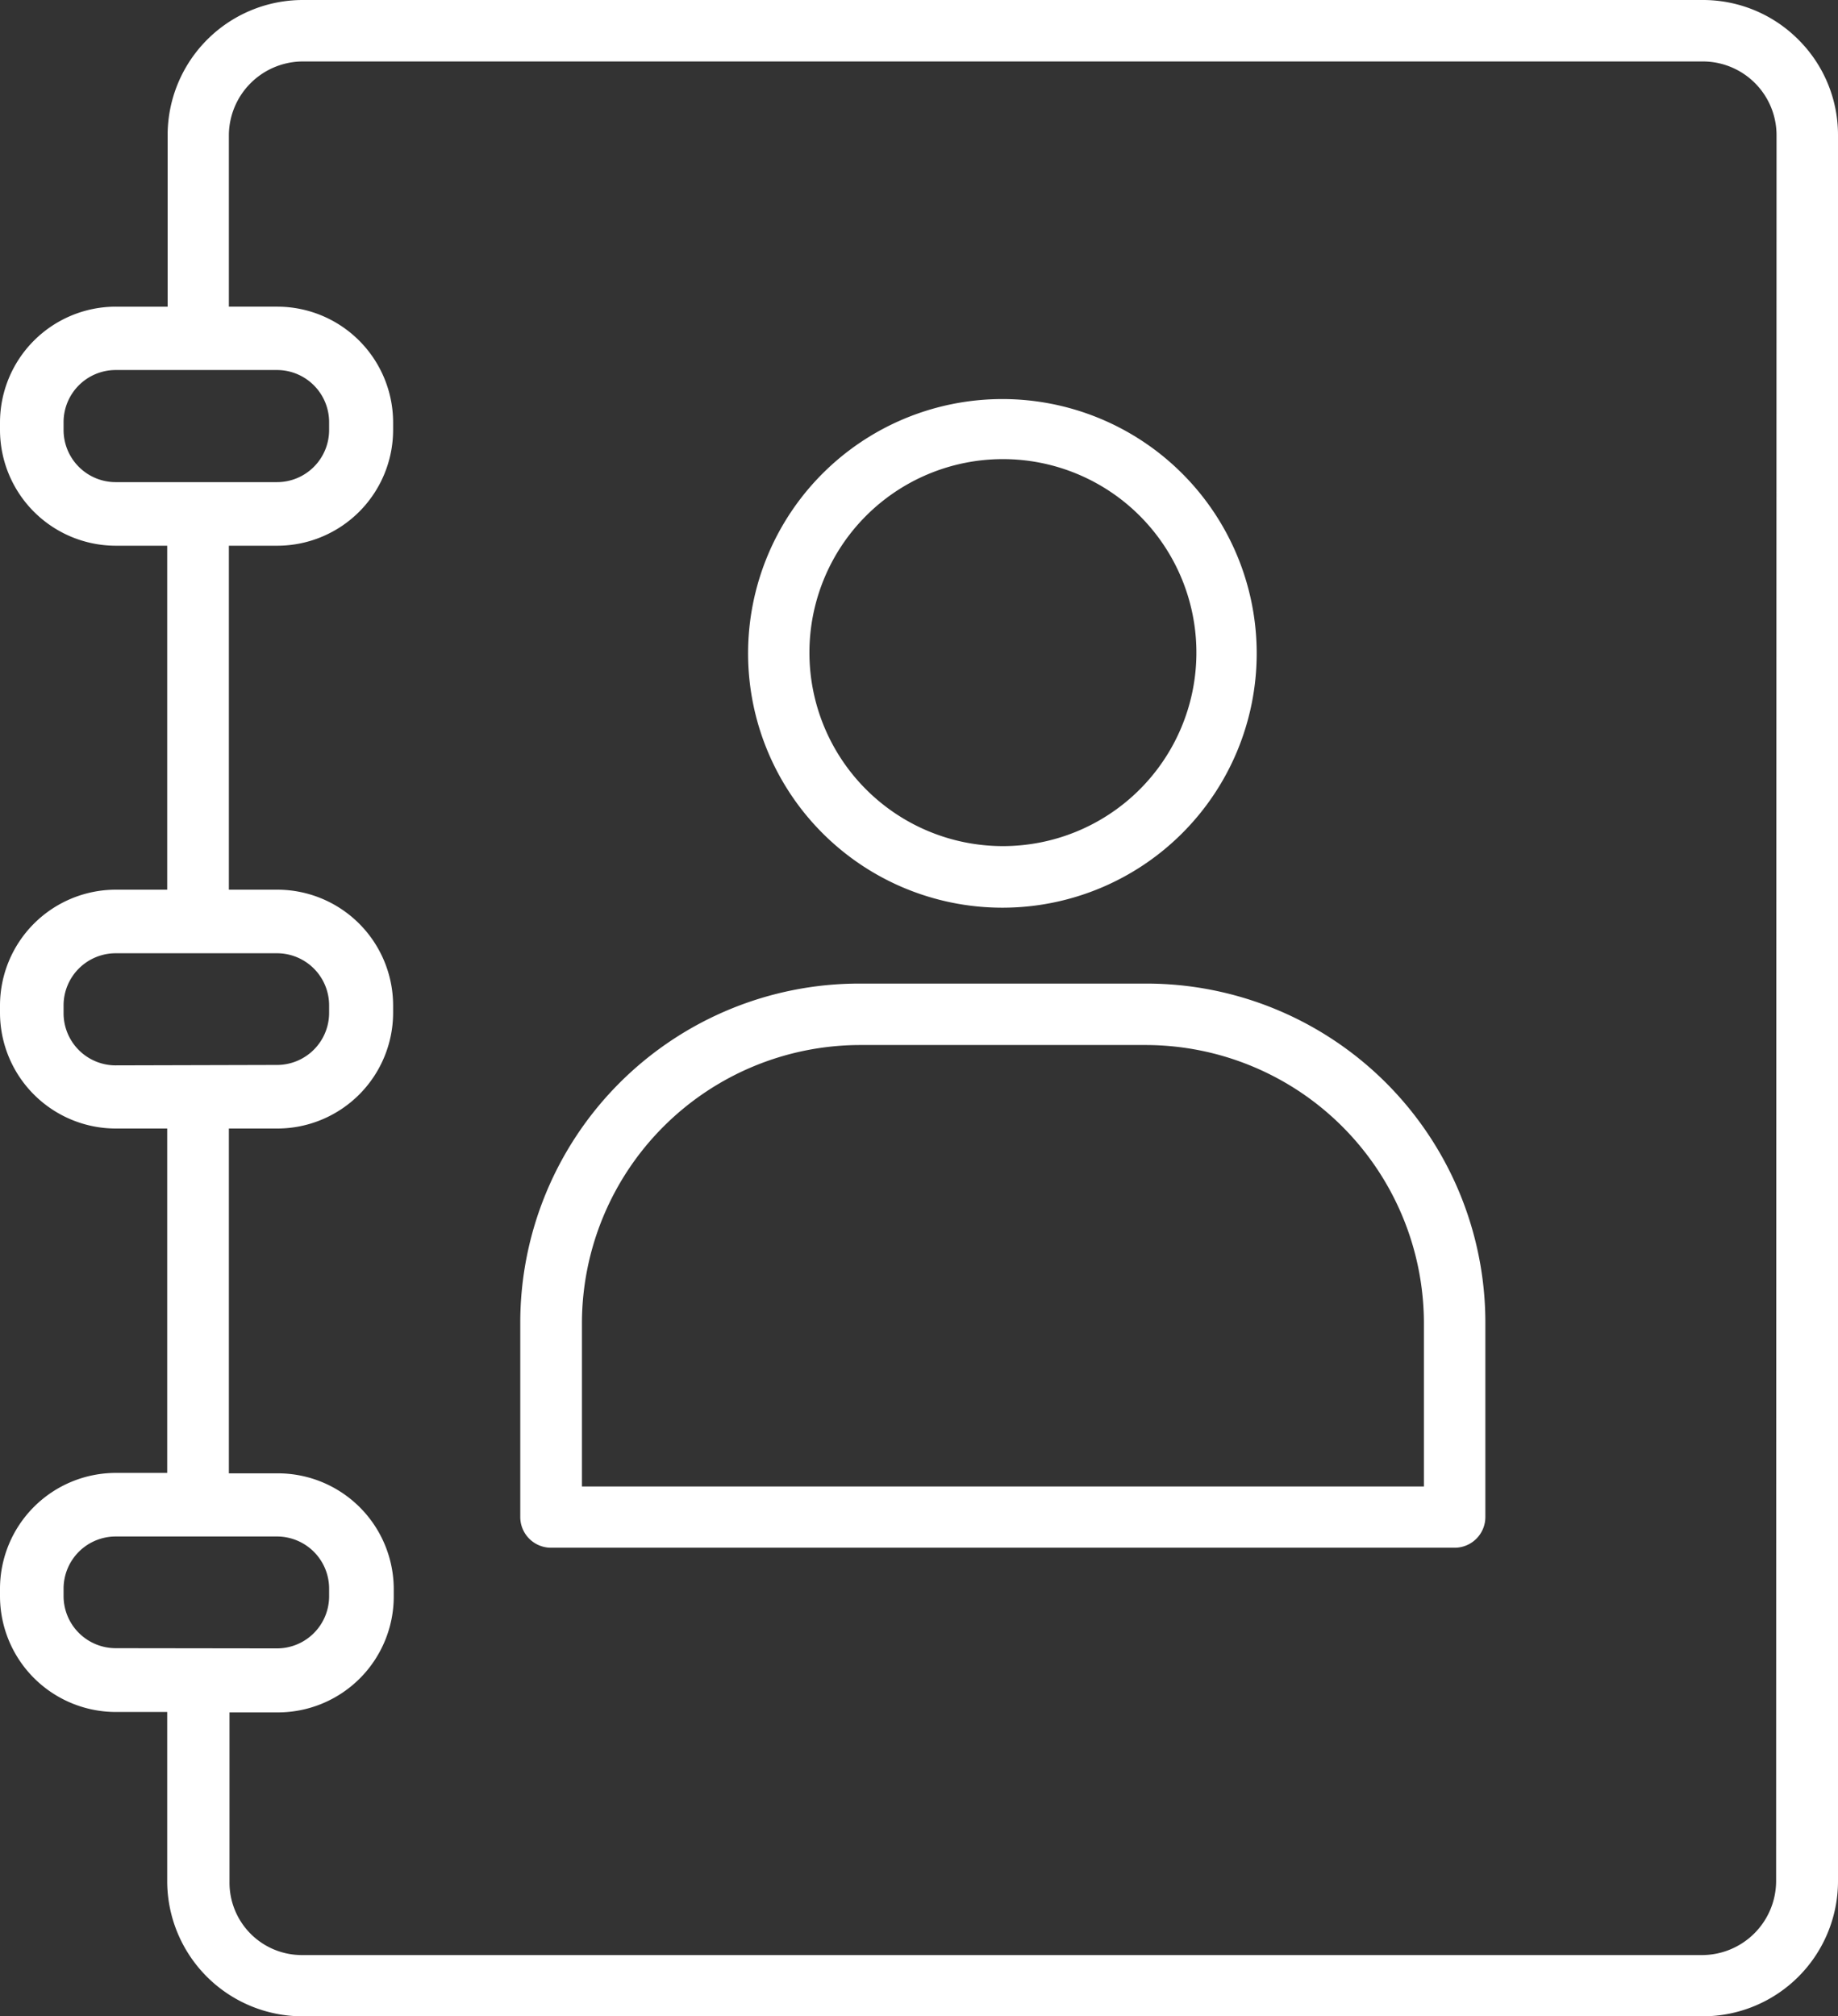 <svg xmlns="http://www.w3.org/2000/svg" viewBox="0 0 346.92 380.56"><rect x="0" y="0" width="346.92" height="380.56" fill="#333333" stroke="none"/><defs><style>.cls-1{fill:#fff;}</style></defs><title>ico-contacts</title><g id="Capa_2" data-name="Capa 2"><g id="Capa_1-2" data-name="Capa 1"><path class="cls-1" d="M189.2,75.32a48,48,0,1,0,48,48A48,48,0,0,0,189.2,75.32ZM215.12,149a36.52,36.52,0,1,1,0-51.65A36.52,36.52,0,0,1,215.12,149Z"/><path class="cls-1" d="M216.36,185.64H162.2a64,64,0,0,0-64,64v36.68a5.8,5.8,0,0,0,5.8,5.8H274.56a5.8,5.8,0,0,0,5.8-5.8V249.64A64,64,0,0,0,216.36,185.64Zm52.4,94.92H109.84V249.64a52.56,52.56,0,0,1,52.4-52.4h54.12a52.56,52.56,0,0,1,52.4,52.4Z"/><path class="cls-1" d="M339.44,7.48a25.4,25.4,0,0,0-18-7.48H57.12A25.52,25.52,0,0,0,31.64,25.48v32.4h-9.8A21.88,21.88,0,0,0,0,79.72v1.44A21.88,21.88,0,0,0,21.84,103h9.72v64.92H21.84A21.88,21.88,0,0,0,0,189.76v1.44A21.88,21.88,0,0,0,21.84,213h9.72V278H21.84A21.88,21.88,0,0,0,0,299.8v1.44a21.88,21.88,0,0,0,21.84,21.88h9.72v32A25.54,25.54,0,0,0,57,380.56H321.44a25.52,25.52,0,0,0,25.48-25.48V25.44A25.36,25.36,0,0,0,339.44,7.48ZM21.84,91A9.84,9.84,0,0,1,12,81.16V79.72a9.84,9.84,0,0,1,9.8-9.88H52.28a9.84,9.84,0,0,1,9.84,9.84v1.44A9.84,9.84,0,0,1,52.28,91Zm0,110.08A9.84,9.84,0,0,1,12,191.24V189.8a9.84,9.84,0,0,1,9.8-9.88H52.28a9.84,9.84,0,0,1,9.84,9.84v1.44A9.84,9.84,0,0,1,52.28,201Zm0,110A9.84,9.84,0,0,1,12,301.28v-1.44A9.84,9.84,0,0,1,21.8,290H52.28a9.84,9.84,0,0,1,9.84,9.84v1.44a9.84,9.84,0,0,1-9.84,9.84Zm313.4,44A14,14,0,0,1,321.36,369H57.12a13.66,13.66,0,0,1-13.8-13.8v-32h9.16a21.88,21.88,0,0,0,21.84-21.84v-1.44a21.88,21.88,0,0,0-21.84-21.84H43.2V213h9.16A21.88,21.88,0,0,0,74.2,191.2v-1.44a21.88,21.88,0,0,0-21.84-21.84H43.2V103h9.16A21.88,21.88,0,0,0,74.2,81.16V79.72A21.88,21.88,0,0,0,52.36,57.88H43.2V25.48A14,14,0,0,1,57.08,11.6H321.44a13.92,13.92,0,0,1,13.88,13.88Z"/></g></g></svg>